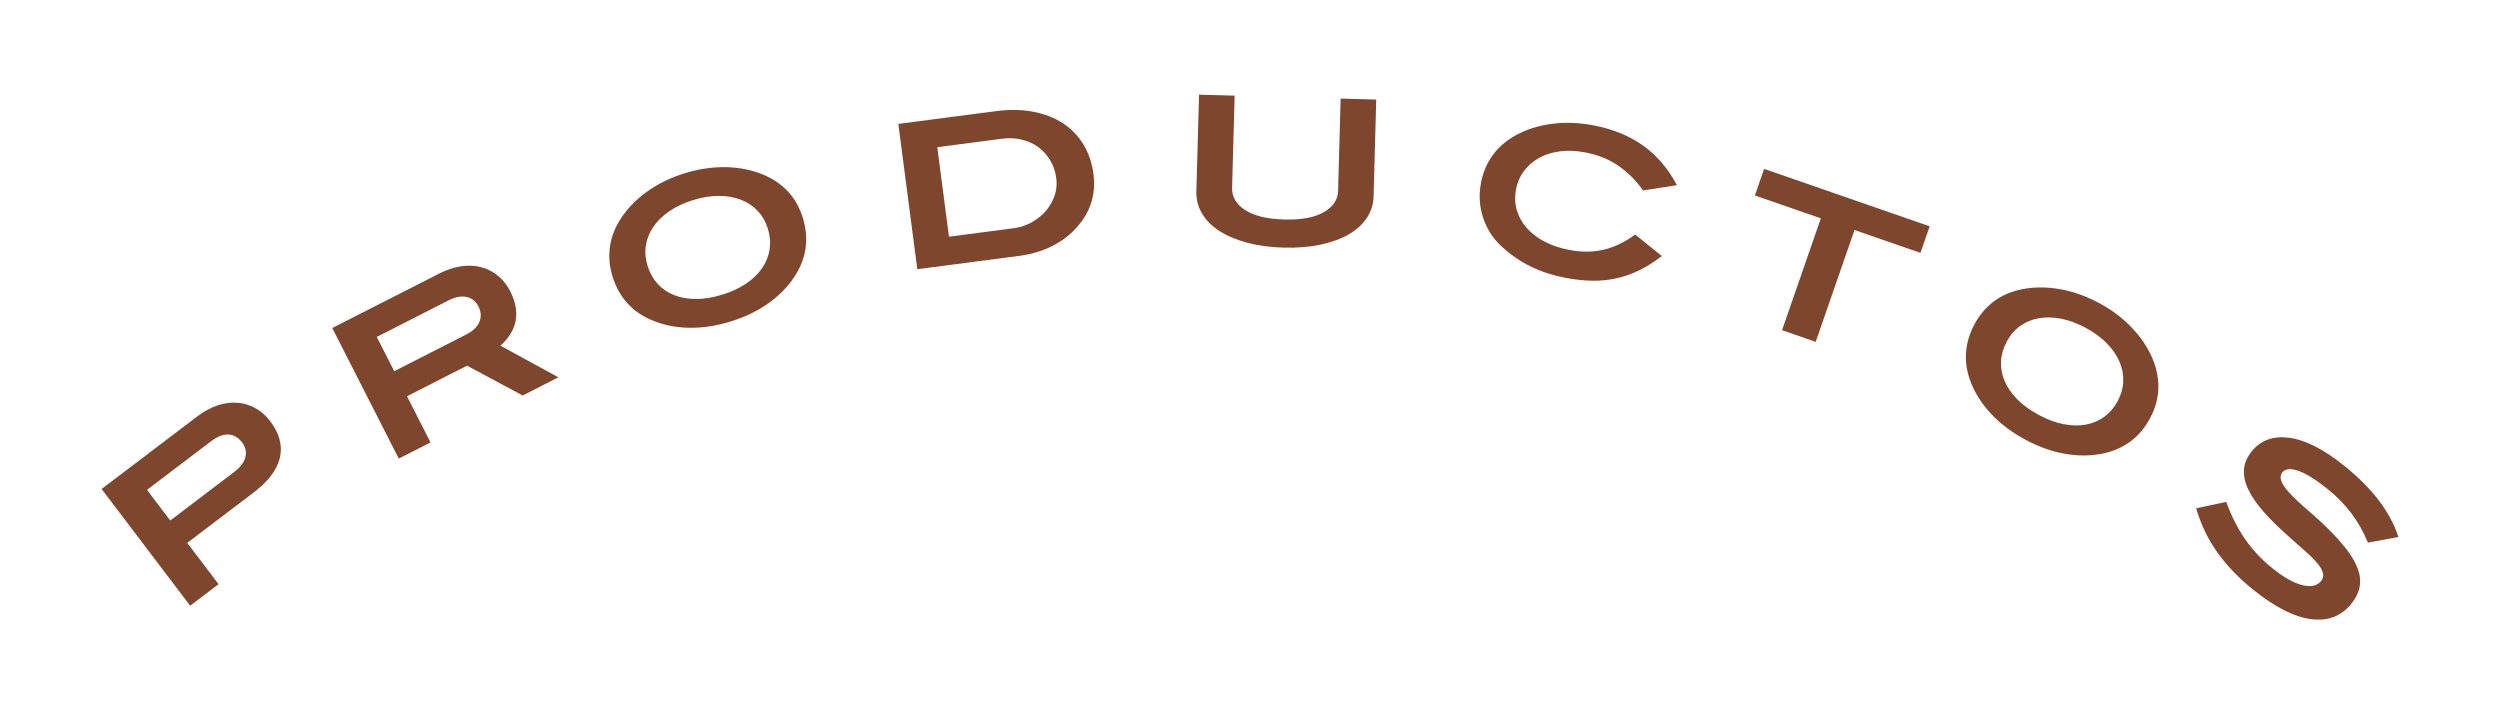 <?xml version="1.0" encoding="utf-8"?>
<!-- Generator: Adobe Illustrator 16.0.0, SVG Export Plug-In . SVG Version: 6.00 Build 0)  -->
<!DOCTYPE svg PUBLIC "-//W3C//DTD SVG 1.1//EN" "http://www.w3.org/Graphics/SVG/1.1/DTD/svg11.dtd">
<svg version="1.1" id="Layer_1" xmlns="http://www.w3.org/2000/svg" xmlns:xlink="http://www.w3.org/1999/xlink" x="0px" y="0px"
	 width="210px" height="60px" viewBox="0 0 210 60" enable-background="new 0 0 210 60" xml:space="preserve">
<g>
	<path fill="#7F462E" d="M16.566,34.982c0.56-0.425,1.126-0.733,1.698-0.926s1.127-0.269,1.663-0.227
		c0.536,0.041,1.041,0.191,1.516,0.45c0.475,0.26,0.893,0.628,1.256,1.106c0.773,1.021,1.045,2.039,0.813,3.055
		s-0.977,1.999-2.232,2.951l-5.553,4.212l2.631,3.468l-2.385,1.809l-7.438-9.807L16.566,34.982z M19.689,39.633
		c0.506-0.383,0.813-0.794,0.921-1.232c0.108-0.438,0.017-0.851-0.278-1.239c-0.322-0.424-0.707-0.645-1.152-0.662
		c-0.447-0.017-0.933,0.174-1.456,0.571l-5.377,4.078l1.952,2.574L19.689,39.633z"/>
	<path fill="#7F462E" d="M43.902,33.221l-4.672-2.505l-5.044,2.569l1.976,3.878l-2.666,1.358L27.91,27.554l8.982-4.575
		c0.627-0.319,1.238-0.522,1.836-0.61s1.156-0.064,1.677,0.071s0.991,0.373,1.411,0.712c0.422,0.339,0.768,0.776,1.041,1.312
		c0.889,1.747,0.617,3.271-0.818,4.575l4.863,2.655L43.902,33.221z M39.143,28.109c0.576-0.294,0.951-0.649,1.125-1.069
		c0.175-0.419,0.146-0.856-0.085-1.311c-0.216-0.425-0.546-0.686-0.991-0.784c-0.443-0.098-0.953,0-1.529,0.293l-6.014,3.063
		l1.466,2.878L39.143,28.109z"/>
	<path fill="#7F462E" d="M67.443,18.317c0.535,1.744,0.299,3.388-0.711,4.93c-0.559,0.847-1.293,1.594-2.203,2.24
		s-1.972,1.155-3.186,1.527c-1.202,0.369-2.365,0.541-3.486,0.518s-2.145-0.231-3.07-0.623c-0.842-0.347-1.542-0.831-2.1-1.454
		c-0.559-0.623-0.971-1.368-1.236-2.235c-0.264-0.855-0.334-1.696-0.213-2.521c0.119-0.825,0.432-1.617,0.934-2.376
		c0.559-0.847,1.297-1.598,2.217-2.253c0.919-0.655,1.969-1.164,3.15-1.525c1.181-0.362,2.336-0.53,3.465-0.503
		c1.128,0.028,2.161,0.235,3.098,0.624C65.802,15.377,66.916,16.594,67.443,18.317z M64.502,19.219
		c-0.18-0.587-0.463-1.087-0.85-1.498c-0.388-0.411-0.854-0.723-1.399-0.937s-1.159-0.323-1.843-0.328s-1.409,0.11-2.179,0.347
		s-1.436,0.547-1.999,0.934c-0.563,0.388-1.01,0.822-1.342,1.305s-0.543,1.003-0.633,1.56c-0.091,0.558-0.045,1.13,0.135,1.718
		c0.184,0.598,0.467,1.106,0.85,1.524s0.848,0.734,1.393,0.948c0.546,0.214,1.156,0.32,1.833,0.322
		c0.676,0.001,1.403-0.118,2.185-0.357c0.779-0.239,1.451-0.55,2.017-0.931c0.564-0.382,1.013-0.813,1.345-1.297
		c0.332-0.482,0.543-1.005,0.631-1.567C64.732,20.397,64.686,19.817,64.502,19.219z"/>
	<path fill="#7F462E" d="M83.652,9.337c1.135-0.148,2.177-0.133,3.126,0.046s1.78,0.499,2.491,0.96
		c0.712,0.462,1.289,1.055,1.732,1.779c0.443,0.726,0.727,1.555,0.848,2.487c0.236,1.798-0.297,3.364-1.597,4.7
		c-0.554,0.575-1.226,1.052-2.017,1.43c-0.791,0.377-1.652,0.627-2.585,0.749l-8.597,1.123L75.46,10.407L83.652,9.337z
		 M85.143,19.172c0.641-0.084,1.238-0.305,1.791-0.663c0.553-0.357,0.989-0.804,1.309-1.337c0.422-0.706,0.583-1.441,0.482-2.206
		c-0.071-0.55-0.239-1.049-0.504-1.494c-0.264-0.445-0.598-0.816-1.002-1.112c-0.404-0.295-0.869-0.506-1.395-0.632
		s-1.085-0.149-1.681-0.071l-5.411,0.707l0.982,7.518L85.143,19.172z"/>
	<path fill="#7F462E" d="M115.381,16.519c-0.018,0.646-0.207,1.241-0.568,1.785c-0.361,0.545-0.867,1.005-1.518,1.381
		s-1.438,0.664-2.362,0.863s-1.964,0.283-3.119,0.252c-1.155-0.032-2.188-0.174-3.101-0.424c-0.911-0.25-1.682-0.581-2.311-0.992
		s-1.109-0.899-1.439-1.463s-0.486-1.168-0.469-1.813l0.226-8.157l2.991,0.083l-0.215,7.749c-0.021,0.759,0.348,1.382,1.105,1.867
		c0.758,0.486,1.85,0.748,3.277,0.788c1.428,0.039,2.533-0.165,3.316-0.614s1.186-1.047,1.205-1.795l0.215-7.749l2.99,0.083
		L115.381,16.519z"/>
	<path fill="#7F462E" d="M138.016,16c-0.553-0.797-1.229-1.478-2.028-2.043s-1.744-0.951-2.835-1.156
		c-0.758-0.143-1.465-0.171-2.121-0.087c-0.656,0.085-1.238,0.269-1.746,0.549c-0.509,0.28-0.932,0.646-1.271,1.099
		c-0.339,0.451-0.563,0.968-0.673,1.549c-0.113,0.604-0.092,1.179,0.064,1.724c0.158,0.545,0.43,1.042,0.818,1.491
		s0.889,0.836,1.503,1.16s1.321,0.562,2.123,0.712c1.024,0.193,1.983,0.184,2.878-0.028c0.893-0.213,1.768-0.636,2.625-1.271
		l2.238,1.806c-0.607,0.474-1.221,0.864-1.838,1.172s-1.254,0.537-1.912,0.688c-0.656,0.151-1.339,0.224-2.047,0.216
		c-0.707-0.007-1.457-0.085-2.248-0.234c-1.08-0.203-2.057-0.517-2.928-0.94s-1.691-0.984-2.461-1.683
		c-0.724-0.655-1.246-1.457-1.565-2.405c-0.32-0.948-0.384-1.935-0.19-2.959c0.163-0.869,0.491-1.644,0.984-2.323
		c0.494-0.68,1.141-1.238,1.942-1.676c0.892-0.489,1.894-0.809,3.005-0.956c1.111-0.148,2.275-0.108,3.488,0.12
		c1.638,0.309,3.033,0.874,4.188,1.696c1.154,0.823,2.107,1.934,2.858,3.332L138.016,16z"/>
	<path fill="#7F462E" d="M155.778,19.321l-3.259,9.396l-2.827-0.98l3.259-9.396l-5.541-1.922l0.775-2.232l13.908,4.824l-0.774,2.232
		L155.778,19.321z"/>
	<path fill="#7F462E" d="M180.599,35.141c-0.862,1.608-2.196,2.597-4.003,2.966c-0.994,0.199-2.041,0.203-3.141,0.012
		c-1.101-0.191-2.209-0.587-3.328-1.188c-1.108-0.595-2.049-1.299-2.822-2.111c-0.772-0.813-1.346-1.687-1.719-2.62
		c-0.346-0.842-0.494-1.681-0.445-2.516c0.05-0.835,0.289-1.652,0.717-2.451c0.424-0.789,0.971-1.431,1.643-1.927
		c0.67-0.495,1.451-0.831,2.344-1.008c0.995-0.2,2.049-0.204,3.161-0.012c1.112,0.191,2.213,0.579,3.302,1.163
		c1.088,0.584,2.02,1.287,2.795,2.107c0.775,0.821,1.354,1.701,1.738,2.64C181.531,31.905,181.451,33.553,180.599,35.141z
		 M177.887,33.687c0.291-0.542,0.445-1.095,0.466-1.658c0.02-0.564-0.087-1.115-0.319-1.653s-0.587-1.051-1.064-1.54
		c-0.478-0.488-1.07-0.923-1.779-1.304c-0.709-0.38-1.399-0.634-2.07-0.762c-0.672-0.128-1.295-0.14-1.871-0.035
		c-0.577,0.104-1.096,0.319-1.555,0.648c-0.459,0.328-0.834,0.763-1.124,1.305c-0.296,0.551-0.458,1.11-0.485,1.677
		s0.076,1.119,0.309,1.656c0.231,0.538,0.586,1.048,1.061,1.528c0.475,0.481,1.072,0.914,1.791,1.3s1.412,0.646,2.081,0.778
		c0.669,0.132,1.291,0.146,1.868,0.043c0.576-0.104,1.096-0.323,1.557-0.656C177.213,34.68,177.592,34.238,177.887,33.687z"/>
	<path fill="#7F462E" d="M198.904,45.579c-0.381-0.918-0.846-1.741-1.395-2.468c-0.55-0.728-1.199-1.394-1.949-1.998
		c-1.006-0.812-1.835-1.331-2.488-1.56c-0.652-0.229-1.104-0.188-1.353,0.121c-0.264,0.326-0.171,0.779,0.278,1.36
		c0.187,0.237,0.402,0.477,0.645,0.717c0.244,0.239,0.512,0.489,0.806,0.748s0.604,0.531,0.935,0.818
		c0.328,0.287,0.664,0.599,1.006,0.933c0.692,0.675,1.264,1.303,1.713,1.884s0.768,1.133,0.957,1.656
		c0.189,0.524,0.238,1.026,0.148,1.508s-0.322,0.955-0.699,1.423c-0.84,1.041-1.969,1.47-3.387,1.287s-3.045-1.015-4.879-2.494
		c-1.199-0.968-2.193-2.003-2.979-3.103c-0.787-1.101-1.383-2.339-1.788-3.714l2.53-0.537c0.423,1.172,0.947,2.21,1.572,3.114
		c0.624,0.904,1.387,1.72,2.286,2.445c0.971,0.783,1.815,1.261,2.535,1.434s1.24,0.061,1.561-0.336
		c0.17-0.212,0.227-0.436,0.17-0.671c-0.059-0.236-0.203-0.498-0.436-0.788c-0.232-0.289-0.545-0.606-0.936-0.951
		c-0.393-0.346-0.832-0.737-1.322-1.177c-0.907-0.789-1.661-1.525-2.262-2.206c-0.601-0.682-1.042-1.321-1.323-1.92
		c-0.282-0.599-0.4-1.16-0.356-1.685c0.045-0.524,0.26-1.025,0.645-1.501c0.761-0.944,1.818-1.325,3.172-1.144
		c1.353,0.182,2.902,0.977,4.649,2.386c2.337,1.886,3.839,3.869,4.505,5.95L198.904,45.579z"/>
</g>
</svg>
